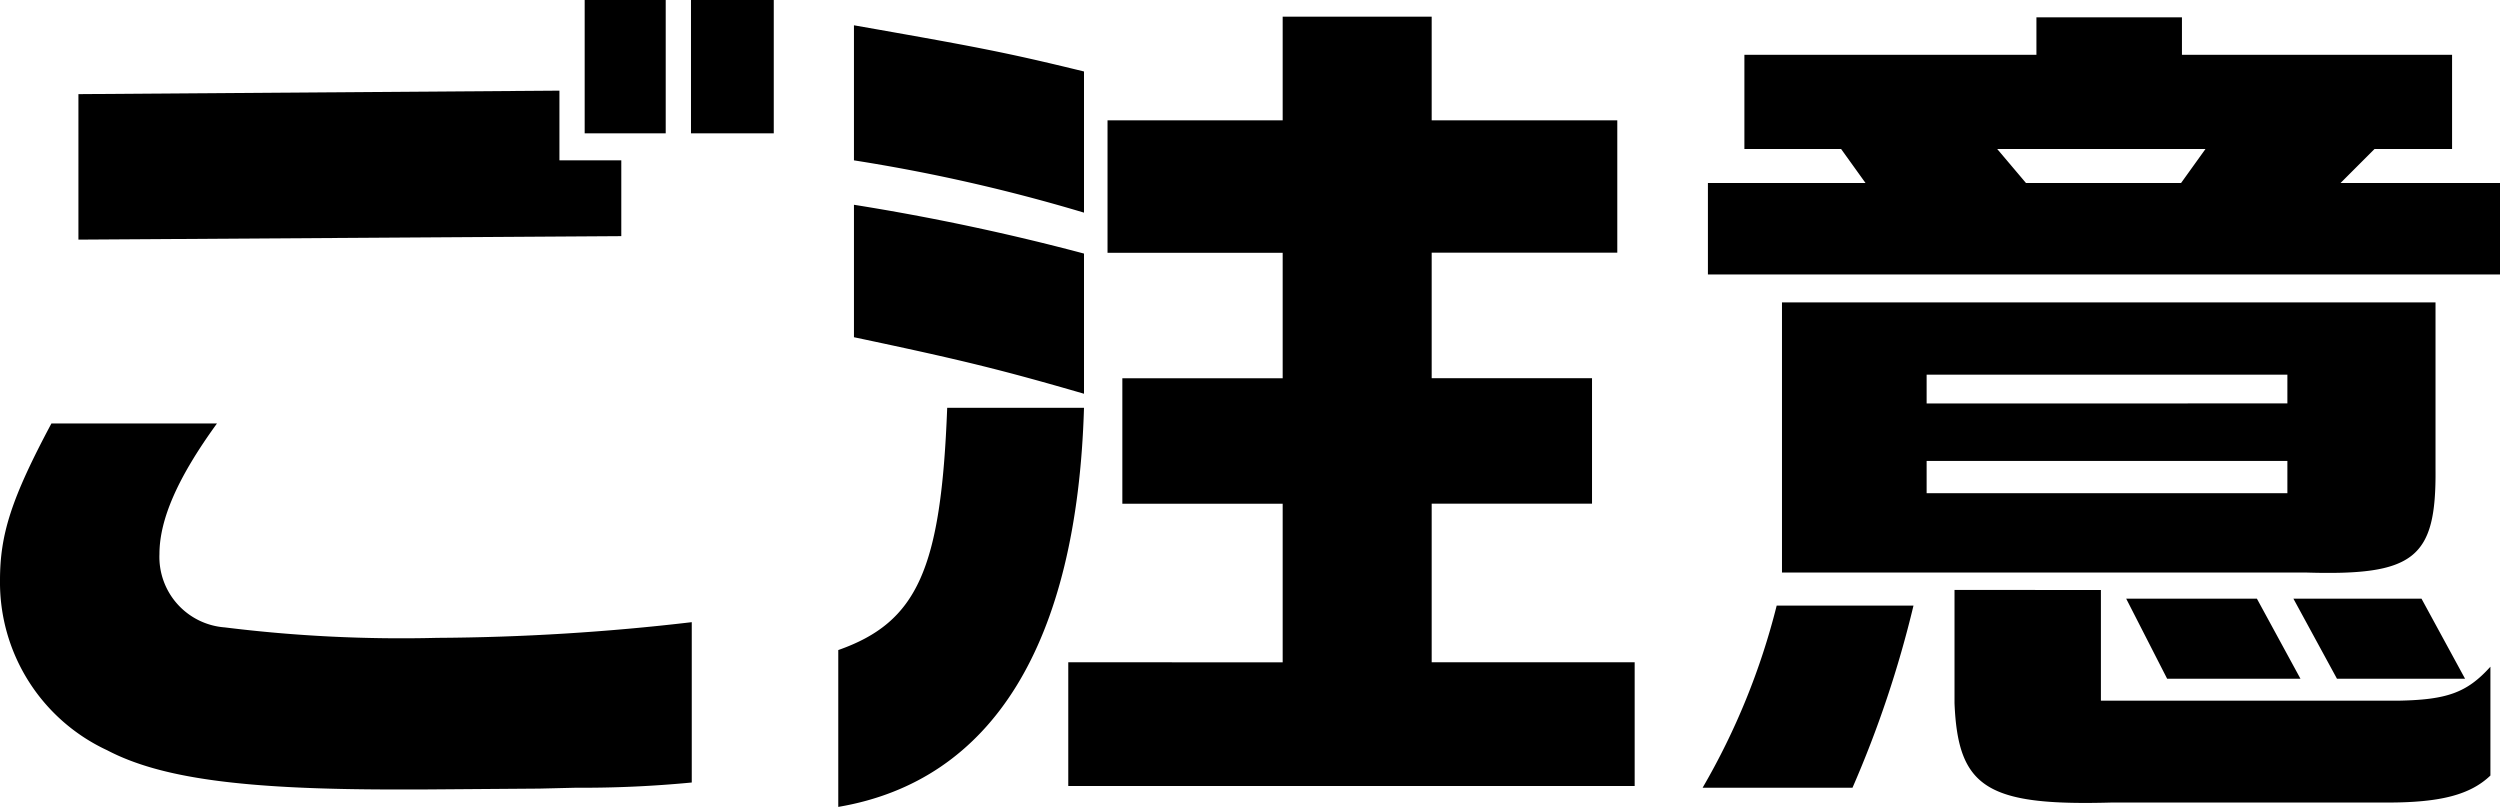 <svg xmlns="http://www.w3.org/2000/svg" width="106.153" height="34.262" viewBox="0 0 106.153 34.262"><path d="M-50.357-13.727c-1.7,3.182-2.183,4.7-2.183,6.66A7.861,7.861,0,0,0-47.989.148c2.257,1.184,5.735,1.665,12.21,1.665H-34.6l4.958-.037,1.554-.037a48.426,48.426,0,0,0,4.921-.222V-5.291a96.743,96.743,0,0,1-10.8.666,60.864,60.864,0,0,1-9.028-.444,3,3,0,0,1-2.775-3.108c0-1.48.777-3.256,2.442-5.55Zm1.147-7.807,23.051-.148V-24.9h-2.627v-2.96l-20.424.148ZM-23.2-31.709v5.661h3.515v-5.661Zm-4.514,0v5.661h3.441v-5.661ZM-16.946,2.553C-10.4,1.443-6.808-4.366-6.512-14.393h-5.809c-.259,6.845-1.258,9.1-4.625,10.286ZM-6.512-20.942a98.11,98.11,0,0,0-9.768-2.072v5.624c4.551.962,6.216,1.369,9.768,2.4ZM-16.28-24.9a73.7,73.7,0,0,1,9.768,2.22v-5.994c-3.33-.814-4.514-1.036-9.768-1.961Zm9.1,21.312V1.665h24.05V-3.589H8.251v-6.734h6.808v-5.328H8.251v-5.328h7.881V-26.6H8.251v-4.4H1.924v4.4H-5.513v5.624H1.924v5.328H-4.884v5.328H1.924v6.734ZM22.9-5.994a29.7,29.7,0,0,1-3.145,7.733h6.364a46.273,46.273,0,0,0,2.59-7.733ZM19.98-23.939v3.885H53.613v-3.885H46.842l1.443-1.443h3.293v-4H40.108v-1.591H33.929v1.591h-12.4v4h4.107l1.036,1.443Zm21.127-1.443-1.036,1.443H33.485l-1.221-1.443ZM23.125-7.4h22.2c4.662.148,5.587-.592,5.55-4.4V-18.87H23.125Zm6.142-7.178V-15.8H44.585v1.221Zm0,3.811v-1.369H44.585v1.369ZM30.451-6.66v4.81c.148,3.589,1.369,4.366,6.66,4.218H48.84c2.257,0,3.515-.333,4.366-1.147V-3.4c-1,1.11-1.85,1.406-3.922,1.443H36.667v-4.7Zm7.289.37,1.739,3.4H45.14l-1.85-3.4Zm7.1,0,1.85,3.4h5.439l-1.85-3.4Z" transform="translate(52.54 31.709)"/></svg>